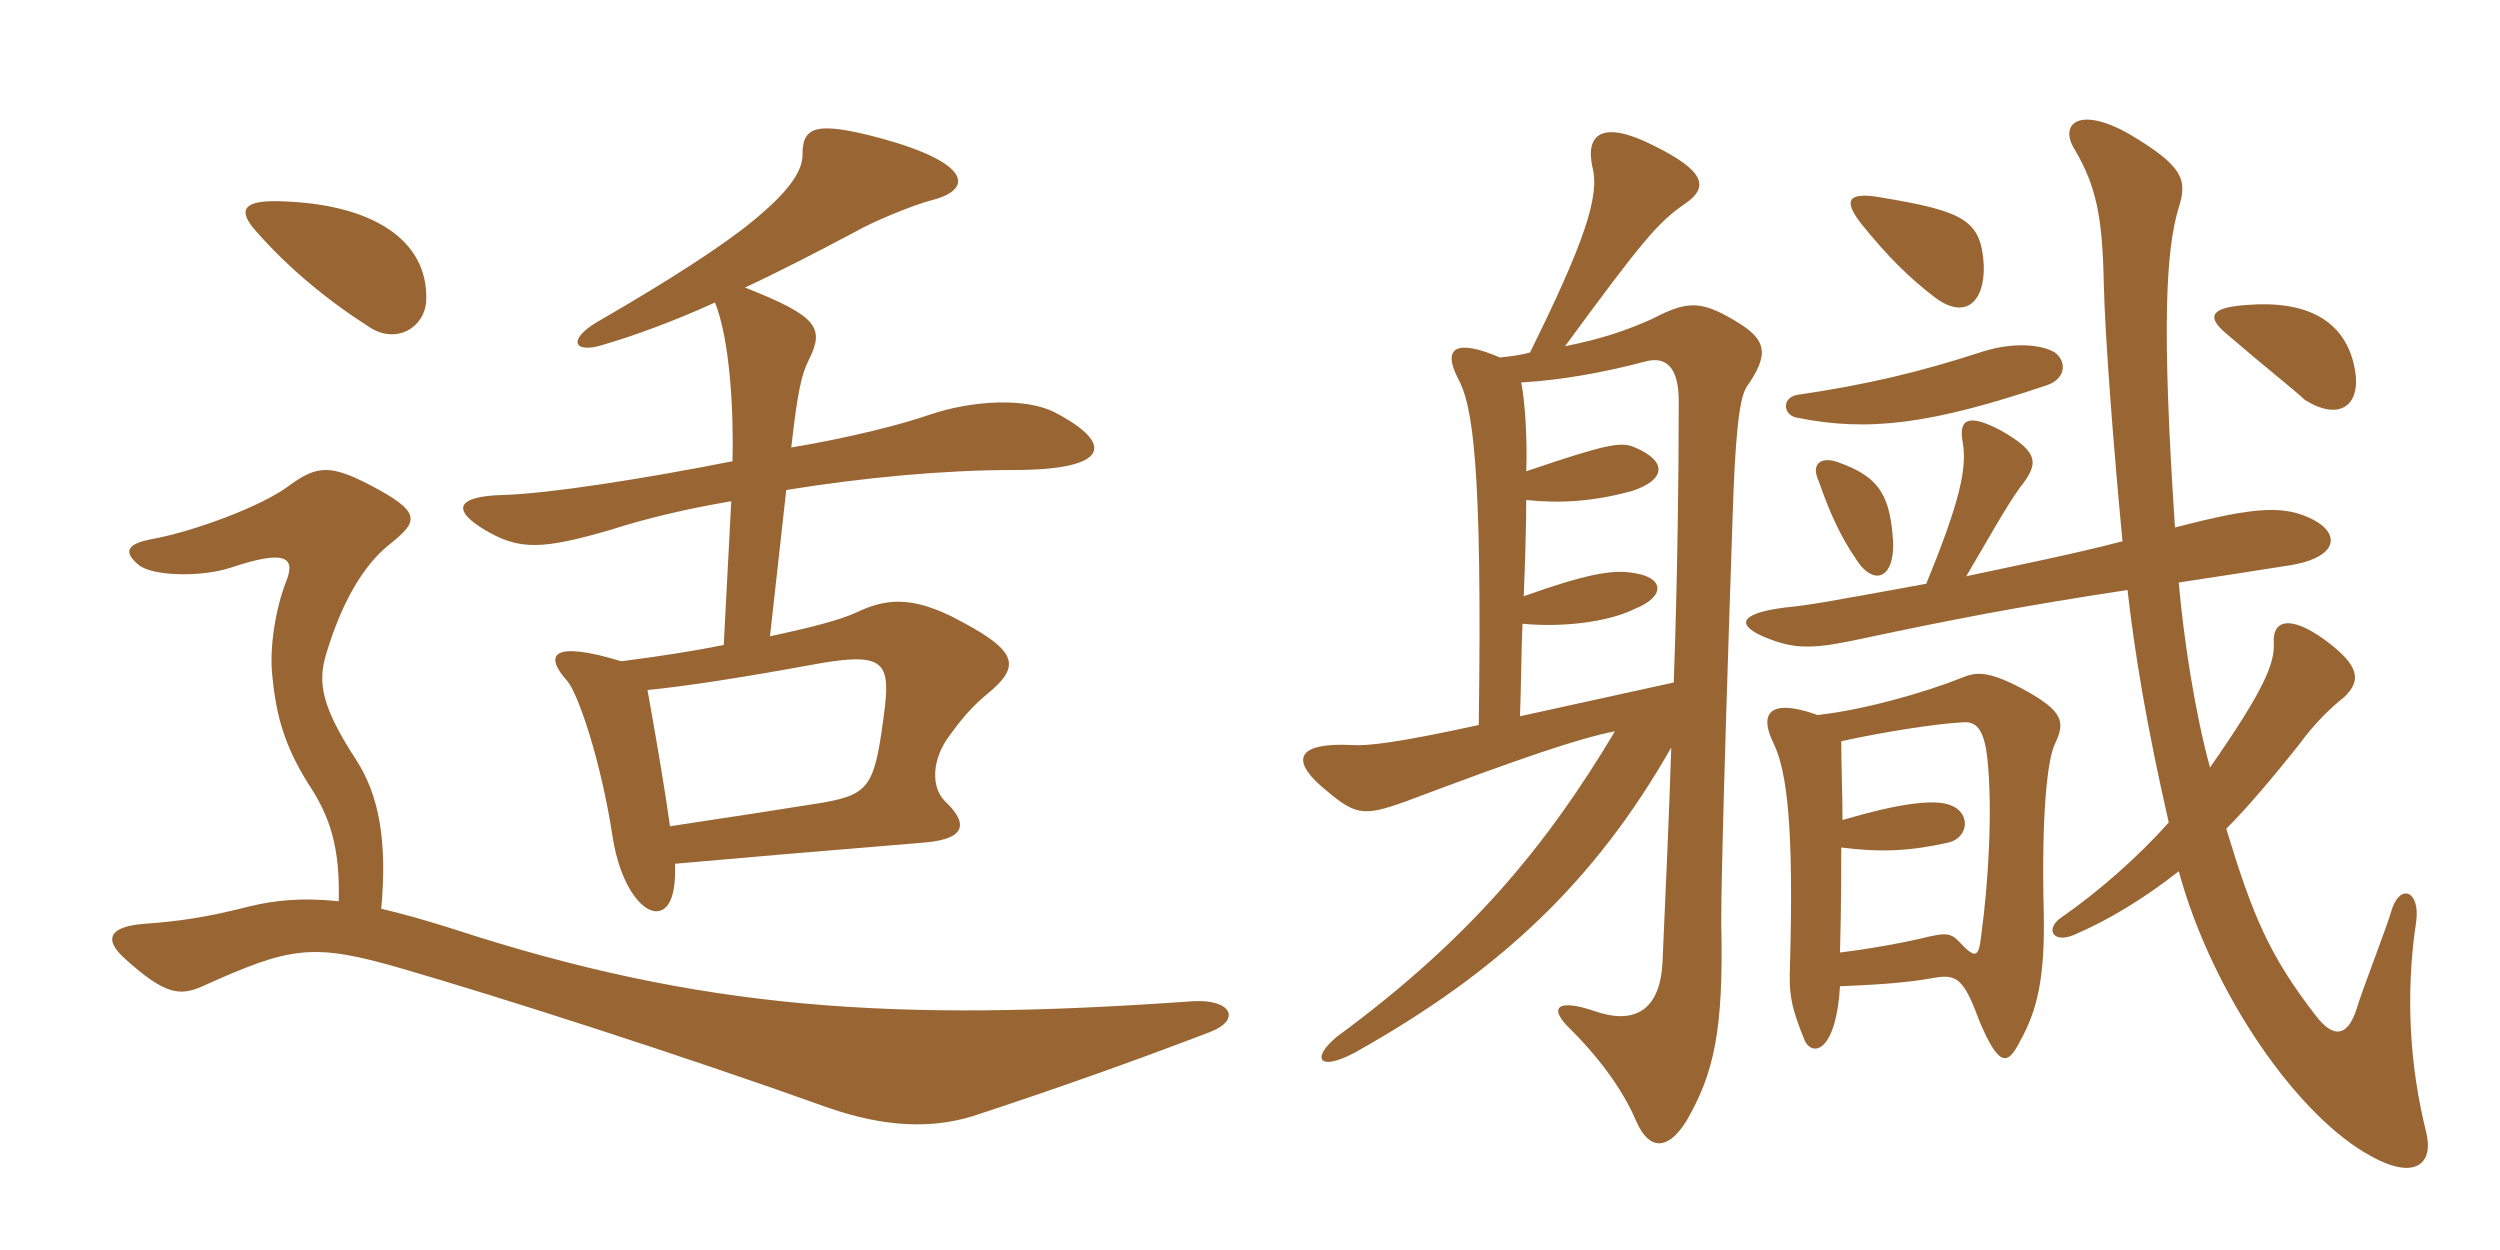 <svg xmlns="http://www.w3.org/2000/svg" xmlns:xlink="http://www.w3.org/1999/xlink" width="300" height="150"><path fill="#996633" padding="10" d="M51.15 35.85C51.30 28.80 44.70 24.45 33.60 24.15C28.95 24 28.65 25.35 30.60 27.60C34.65 32.25 39.45 36.15 44.40 39.30C47.70 41.40 51.15 39.15 51.15 35.85ZM126.60 49.50C123.15 47.70 116.70 48 111.45 49.80C108.45 50.85 102.15 52.50 94.95 53.70C95.70 47.10 96.15 45 97.05 43.20C99 39.30 98.10 37.95 89.40 34.50C93.60 32.55 97.95 30.30 102.75 27.75C104.55 26.70 109.50 24.60 111.90 24C117 22.65 116.25 19.50 105.90 16.65C97.65 14.40 96.30 15.30 96.30 18.60C96.30 20.70 94.35 23.25 90.30 26.55C86.85 29.40 80.40 33.60 71.55 38.70C68.10 40.80 68.85 42.45 72.30 41.40C76.35 40.20 80.85 38.55 85.80 36.30C87.60 40.80 88.05 49.35 87.90 55.35C77.25 57.45 65.85 59.25 60.30 59.40C54.75 59.55 54.15 61.20 58.20 63.60C62.25 66 64.95 66 73.20 63.60C77.40 62.25 82.35 61.05 87.75 60.15L86.85 77.40C83.10 78.15 79.20 78.75 74.55 79.35C66.15 76.80 65.25 78.60 68.10 81.75C69.45 83.40 72.15 91.50 73.50 100.35C74.40 106.20 76.95 109.35 78.75 109.35C80.10 109.35 81.15 107.85 81 103.65C89.40 102.90 96.45 102.30 111 101.10C116.10 100.65 116.10 98.70 113.40 96.15C111.60 94.35 111.90 90.90 114 88.20C115.50 86.10 116.85 84.60 118.50 83.25C122.70 79.80 122.10 78 114.15 73.95C109.20 71.55 106.20 71.85 102.75 73.50C100.80 74.40 97.35 75.30 92.40 76.35L94.35 58.80C103.65 57.30 113.25 56.40 121.65 56.40C133.20 56.40 133.80 53.25 126.60 49.50ZM145.05 123.90C149.10 122.40 147.75 119.85 143.10 120.15C107.25 122.70 84.15 121.20 54.30 111.45C51 110.40 48.30 109.65 45.75 109.05C46.50 100.80 45.45 95.40 42.75 91.20C38.55 84.75 38.10 81.90 39.15 78.45C40.95 72.45 43.50 67.95 46.65 65.40C50.25 62.55 50.70 61.50 44.40 58.20C39.75 55.80 38.10 55.80 34.80 58.20C31.50 60.75 23.25 63.75 18.45 64.65C15 65.25 14.85 66.30 16.65 67.80C18.30 69.15 24.15 69.30 27.75 68.10C34.05 66 35.55 66.75 34.35 69.75C33.15 72.75 32.25 77.70 32.70 81.30C33.15 85.95 34.20 89.55 36.90 93.90C39.60 97.95 40.80 101.55 40.65 108.15C36.30 107.70 33.15 108 30 108.75C24.75 110.10 21.45 110.55 17.40 110.85C13.20 111.15 12.30 112.65 15 115.05C19.80 119.40 21.60 119.55 24.30 118.35C34.95 113.55 37.50 113.10 48.30 116.25C59.70 119.55 81.75 126.60 99.30 132.90C106.20 135.30 111.75 135.45 116.70 133.95C126.30 130.80 136.05 127.35 145.05 123.90ZM106.20 84.75C105 94.20 104.55 95.25 98.85 96.30C94.20 97.05 88.35 97.95 80.40 99.15C79.80 94.80 78.75 88.65 77.70 82.80C82.35 82.35 89.10 81.30 98.10 79.65C105.75 78.30 106.80 79.35 106.20 84.75ZM227.10 64.05C226.65 59.25 225.30 57.15 220.65 55.50C218.70 54.75 217.20 55.50 218.25 57.75C219.60 61.65 220.95 64.50 222.60 66.90C224.85 70.65 227.70 69.45 227.10 64.05ZM246.60 42.30C244.80 41.25 241.50 41.10 238.05 42.15C230.25 44.70 223.80 46.20 215.55 47.40C213.75 47.85 214.05 49.80 215.55 50.10C224.25 51.90 231.90 50.85 245.70 46.20C247.80 45.45 248.10 43.50 246.60 42.30ZM282.60 44.40C281.55 38.40 276.75 36 269.55 36.60C265.35 36.90 264.75 37.95 267 39.90C272.40 44.55 274.80 46.35 276.60 48C280.65 50.55 283.35 48.75 282.60 44.40ZM238.05 31.80C237.75 26.40 235.65 25.35 225.75 23.70C221.55 22.95 221.25 24.15 223.35 26.85C226.50 30.75 229.05 33.30 232.20 35.70C235.80 38.40 238.20 36.30 238.05 31.80ZM220.80 118.35C224.10 118.20 228.30 118.05 232.35 117.30C235.05 116.85 235.80 117.90 237.60 122.70C239.85 127.95 240.90 127.95 242.40 124.95C244.50 121.20 245.40 117.30 245.25 109.50C244.95 97.65 245.70 91.05 246.60 89.25C247.80 86.70 247.80 85.35 242.40 82.50C238.35 80.40 237 80.70 235.50 81.30C231 83.10 223.65 85.20 218.10 85.80C212.25 83.70 211.05 85.65 212.85 89.25C214.50 92.70 215.25 99.60 214.80 115.80C214.65 119.40 214.95 120.90 216.60 124.95C217.65 126.90 220.35 126 220.80 118.35ZM220.95 88.95C226.35 87.75 232.50 86.85 235.20 86.70C236.70 86.55 238.05 86.70 238.50 91.20C239.10 97.05 238.65 105.60 237.75 112.20C237.45 115.05 237 115.05 235.05 112.95C234 111.90 233.40 111.90 230.40 112.65C228.45 113.10 224.55 113.85 220.80 114.30C220.95 109.20 220.95 103.20 220.95 101.70C225.60 102.30 229.20 102.15 233.85 101.10C236.25 100.50 236.55 97.50 234 96.60C232.05 95.85 227.70 96.45 221.10 98.40C221.10 95.25 220.95 91.80 220.95 88.95ZM231.15 70.05C218.85 72.30 217.20 72.60 214.20 72.90C208.35 73.65 208.35 75.15 212.25 76.65C215.70 78 217.95 77.85 224.10 76.50C234 74.40 242.40 72.75 255.30 70.80C256.20 78.60 257.55 86.85 260.25 98.70C256.50 102.90 251.70 107.10 247.35 110.10C245.40 111.45 246.30 113.25 248.85 112.20C253.05 110.40 257.25 107.85 261.45 104.55C265.50 119.40 275.85 134.10 284.55 138.75C289.95 141.75 292.05 139.50 291.15 135.90C289.20 128.10 288.60 119.40 289.95 110.55C290.40 106.95 288.15 106.05 287.10 108.90C286.20 111.90 283.50 118.65 282.75 121.20C281.70 124.35 280.05 124.65 277.95 121.95C272.25 114.60 270.30 109.80 267.15 99.45C269.85 96.75 272.85 93.15 275.85 89.40C277.80 86.70 279.90 84.75 281.25 83.70C283.50 81.60 283.05 79.80 279 76.80C274.65 73.65 272.70 74.55 272.85 77.10C273 79.50 271.80 82.65 265.20 92.10C263.40 85.50 262.05 76.80 261.45 69.90C265.35 69.30 269.40 68.70 274.05 67.95C280.80 67.05 280.80 64.05 277.65 62.40C274.20 60.60 270.75 60.75 261 63.30C259.35 38.70 259.95 29.85 261.45 24.90C262.50 21.60 262.05 19.95 255.45 16.05C249.30 12.60 247.05 15 249 18C251.55 22.35 252.30 26.10 252.45 33.90C252.60 40.50 253.65 54 254.70 64.95C249 66.45 242.25 67.80 235.95 69.15C238.35 65.10 240.75 60.75 242.40 58.50C244.65 55.65 244.80 54.30 240 51.60C236.25 49.65 235.05 50.25 235.50 52.95C236.10 56.10 235.20 60.15 231.15 70.05ZM200.85 81.90L182.40 85.95C182.55 81.90 182.55 78.15 182.70 74.85C187.35 75.30 192.90 74.70 196.20 73.05C199.95 71.55 199.80 69.15 195.60 68.70C193.50 68.40 190.35 68.85 182.85 71.55C183 67.80 183.15 63.15 183.15 60C187.35 60.45 191.25 60.15 195.75 58.95C199.95 57.60 200.10 55.35 196.20 53.70C194.55 52.95 192.90 53.25 183.15 56.55C183.30 52.80 183 48.15 182.55 45.90C187.50 45.60 192.45 44.70 197.55 43.35C199.95 42.75 201.45 44.10 201.45 48.15C201.45 56.70 201.30 69.45 200.85 81.90ZM183.60 42.30C182.55 42.60 181.35 42.75 180 42.90C174.75 40.65 173.10 41.70 174.90 45.30C176.70 48.45 177.90 55.50 177.45 87C167.85 89.10 164.10 89.55 162.15 89.40C155.85 89.10 154.80 91.05 158.55 94.35C162.60 97.80 163.35 98.10 168.75 96.15C182.70 90.90 189.30 88.65 193.80 87.75C185.55 101.55 176.40 112.65 160.50 124.35C157.35 126.90 158.10 128.70 162.60 126.30C180 116.55 191.40 105.75 200.55 89.70C200.25 98.85 199.95 105.15 199.50 115.50C199.20 121.20 196.20 123 191.40 121.35C187.05 119.85 185.55 120.75 188.55 123.60C192.75 127.80 195.15 131.70 196.35 134.55C197.85 138 200.10 138.15 202.35 134.55C205.65 128.85 206.85 123.75 206.55 110.85C206.55 108.75 206.55 102.45 207.90 62.40C208.20 52.80 208.65 48 209.55 46.50C212.25 42.60 212.25 40.80 208.05 38.40C204 36 202.35 36.15 198.30 38.25C195.30 39.60 192.30 40.65 187.80 41.55C196.95 29.10 198.90 26.70 202.20 24.45C205.05 22.50 204.75 20.55 198.30 17.40C192.30 14.40 190.20 16.05 191.10 20.10C192 23.55 190.05 29.25 183.60 42.30Z"/></svg>